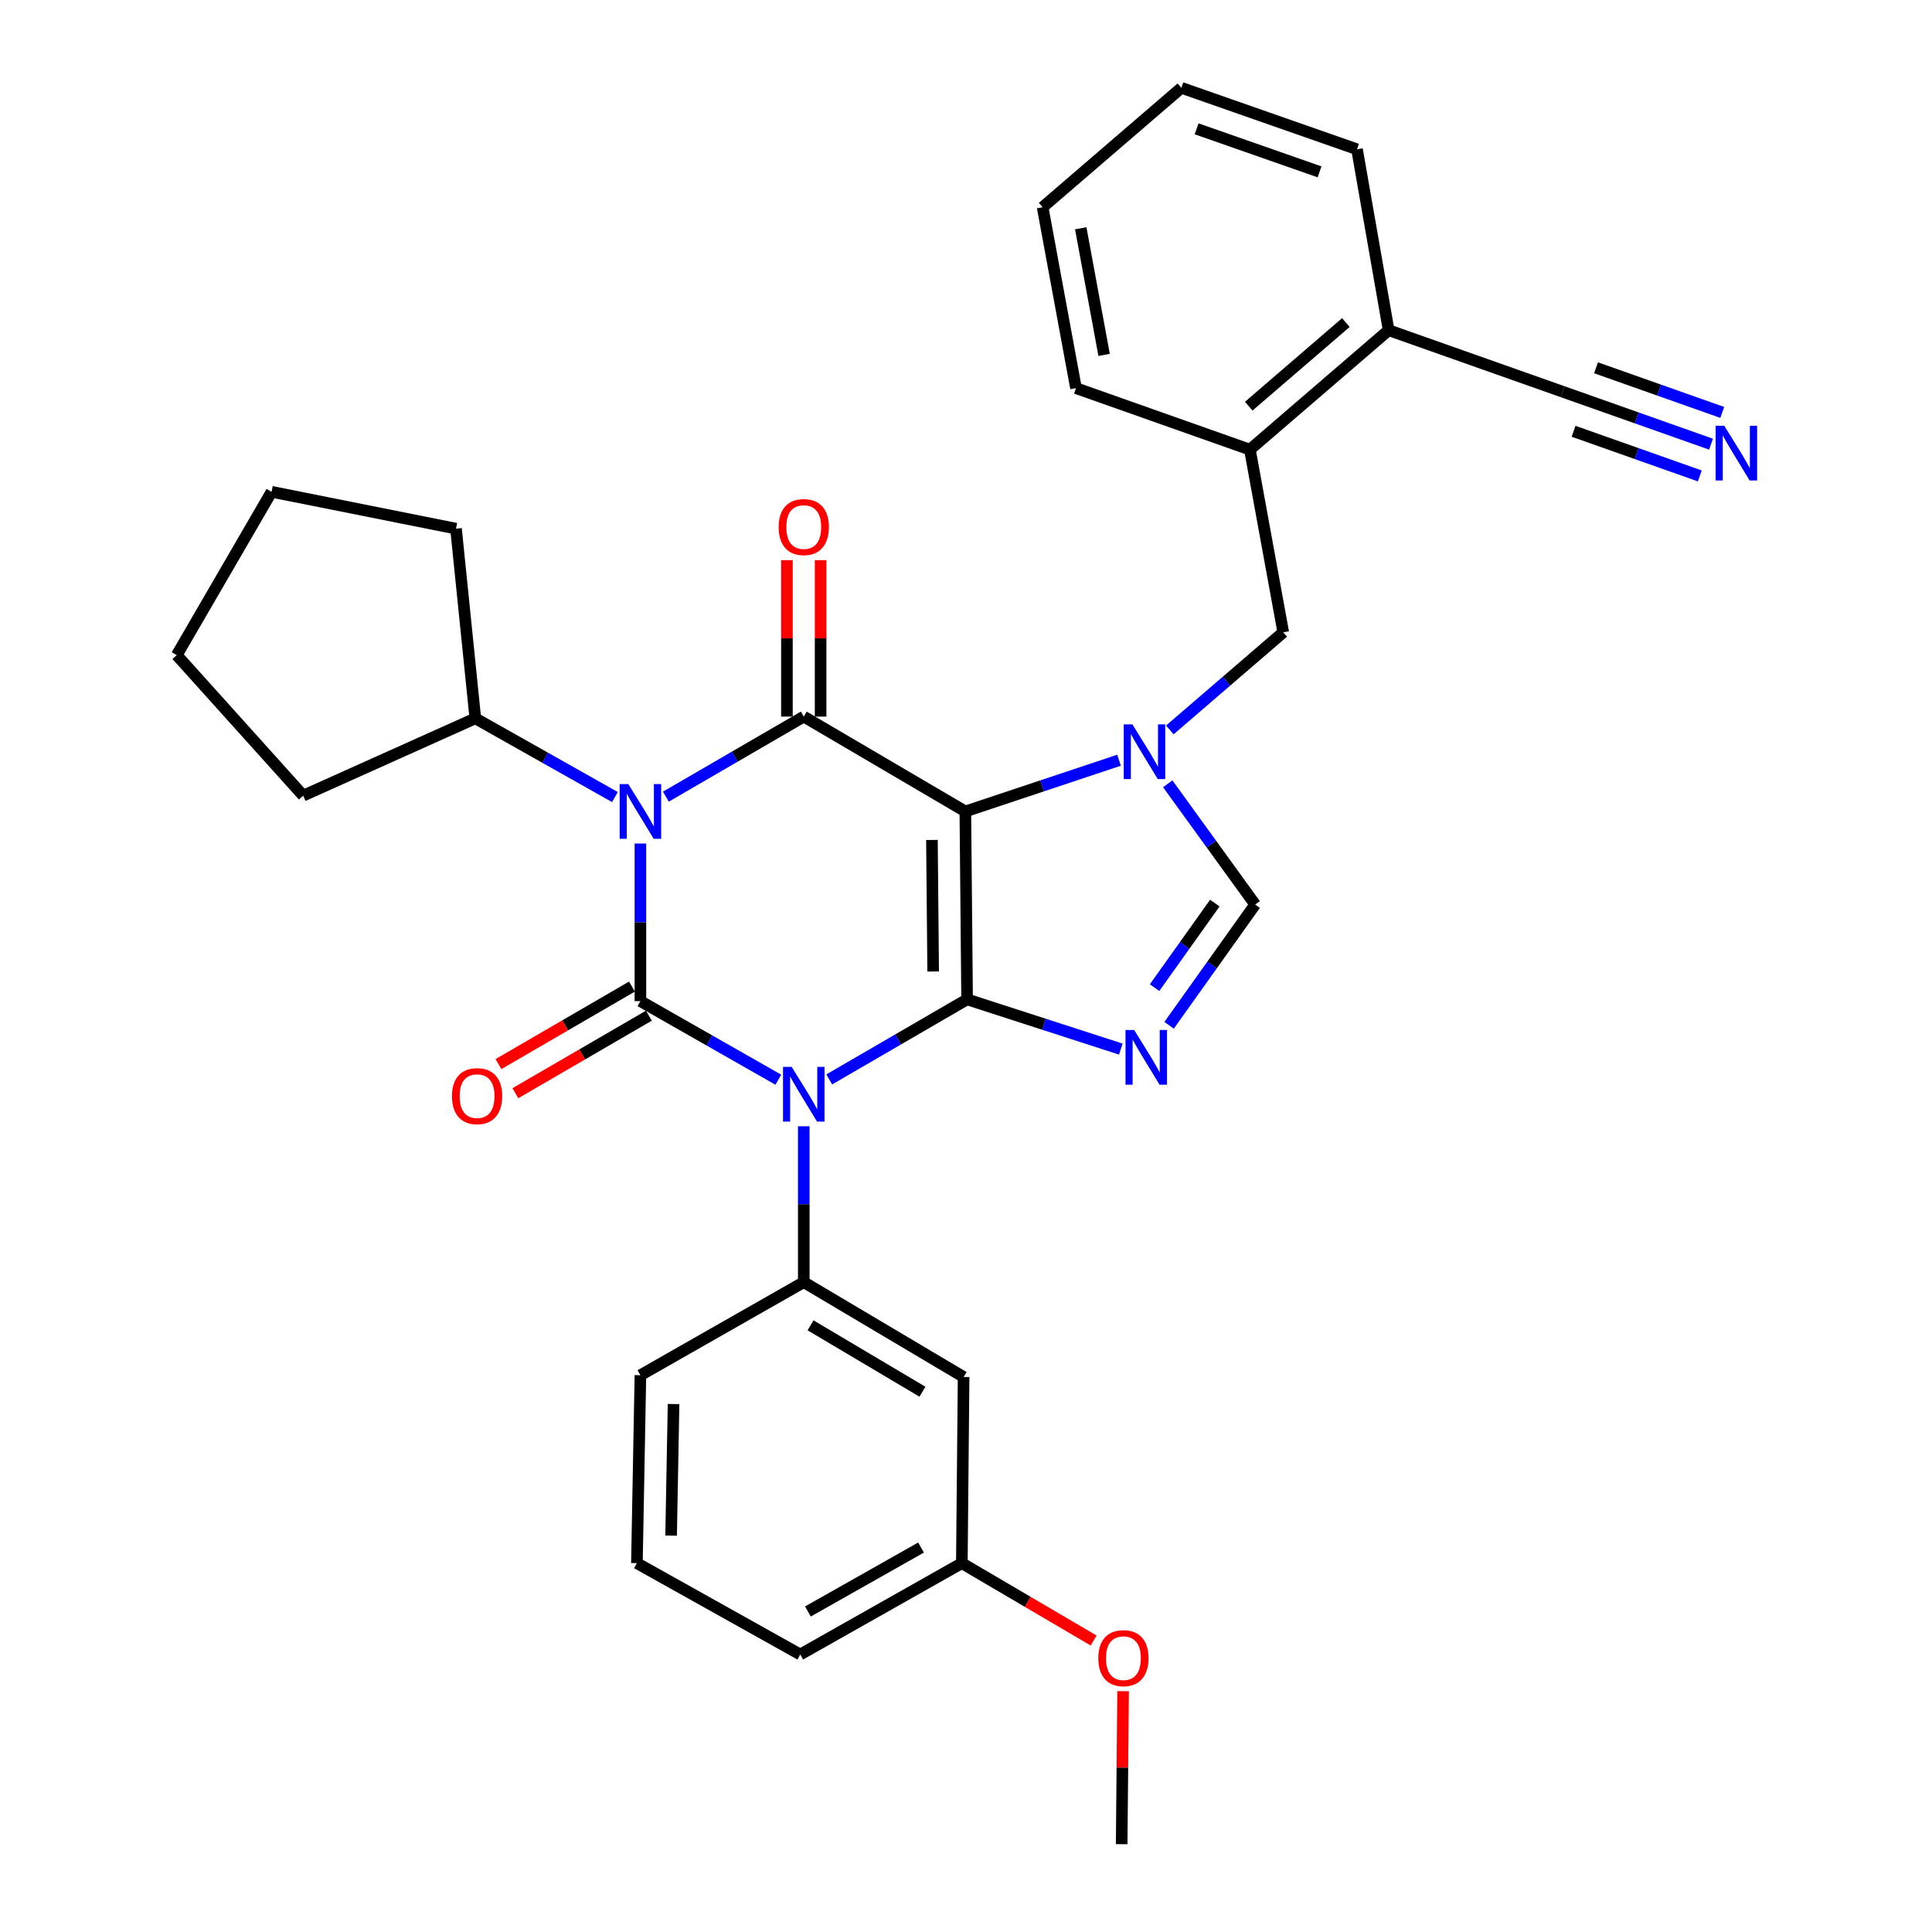 <?xml version='1.0' encoding='iso-8859-1'?>
<svg version='1.1' baseProfile='full'
              xmlns='http://www.w3.org/2000/svg'
                      xmlns:rdkit='http://www.rdkit.org/xml'
                      xmlns:xlink='http://www.w3.org/1999/xlink'
                  xml:space='preserve'
width='1000px' height='1000px' viewBox='0 0 1000 1000'>
<!-- END OF HEADER -->
<rect style='opacity:1.0;fill:#FFFFFF;stroke:none' width='1000' height='1000' x='0' y='0'> </rect>
<path class='bond-0' d='M 331.477,436.614 L 331.477,477.399' style='fill:none;fill-rule:evenodd;stroke:#0000FF;stroke-width:6px;stroke-linecap:butt;stroke-linejoin:miter;stroke-opacity:1' />
<path class='bond-0' d='M 331.477,477.399 L 331.477,518.185' style='fill:none;fill-rule:evenodd;stroke:#000000;stroke-width:6px;stroke-linecap:butt;stroke-linejoin:miter;stroke-opacity:1' />
<path class='bond-1' d='M 344.661,412.345 L 380.345,391.626' style='fill:none;fill-rule:evenodd;stroke:#0000FF;stroke-width:6px;stroke-linecap:butt;stroke-linejoin:miter;stroke-opacity:1' />
<path class='bond-1' d='M 380.345,391.626 L 416.028,370.907' style='fill:none;fill-rule:evenodd;stroke:#000000;stroke-width:6px;stroke-linecap:butt;stroke-linejoin:miter;stroke-opacity:1' />
<path class='bond-2' d='M 318.284,412.561 L 282.155,392.189' style='fill:none;fill-rule:evenodd;stroke:#0000FF;stroke-width:6px;stroke-linecap:butt;stroke-linejoin:miter;stroke-opacity:1' />
<path class='bond-2' d='M 282.155,392.189 L 246.025,371.817' style='fill:none;fill-rule:evenodd;stroke:#000000;stroke-width:6px;stroke-linecap:butt;stroke-linejoin:miter;stroke-opacity:1' />
<path class='bond-3' d='M 331.477,518.185 L 367.166,538.522' style='fill:none;fill-rule:evenodd;stroke:#000000;stroke-width:6px;stroke-linecap:butt;stroke-linejoin:miter;stroke-opacity:1' />
<path class='bond-3' d='M 367.166,538.522 L 402.855,558.86' style='fill:none;fill-rule:evenodd;stroke:#0000FF;stroke-width:6px;stroke-linecap:butt;stroke-linejoin:miter;stroke-opacity:1' />
<path class='bond-4' d='M 327.101,510.648 L 292.552,530.71' style='fill:none;fill-rule:evenodd;stroke:#000000;stroke-width:6px;stroke-linecap:butt;stroke-linejoin:miter;stroke-opacity:1' />
<path class='bond-4' d='M 292.552,530.71 L 258.003,550.773' style='fill:none;fill-rule:evenodd;stroke:#FF0000;stroke-width:6px;stroke-linecap:butt;stroke-linejoin:miter;stroke-opacity:1' />
<path class='bond-4' d='M 335.853,525.721 L 301.304,545.783' style='fill:none;fill-rule:evenodd;stroke:#000000;stroke-width:6px;stroke-linecap:butt;stroke-linejoin:miter;stroke-opacity:1' />
<path class='bond-4' d='M 301.304,545.783 L 266.755,565.845' style='fill:none;fill-rule:evenodd;stroke:#FF0000;stroke-width:6px;stroke-linecap:butt;stroke-linejoin:miter;stroke-opacity:1' />
<path class='bond-5' d='M 416.028,582.959 L 416.028,623.3' style='fill:none;fill-rule:evenodd;stroke:#0000FF;stroke-width:6px;stroke-linecap:butt;stroke-linejoin:miter;stroke-opacity:1' />
<path class='bond-5' d='M 416.028,623.3 L 416.028,663.641' style='fill:none;fill-rule:evenodd;stroke:#000000;stroke-width:6px;stroke-linecap:butt;stroke-linejoin:miter;stroke-opacity:1' />
<path class='bond-6' d='M 429.212,558.711 L 464.891,537.993' style='fill:none;fill-rule:evenodd;stroke:#0000FF;stroke-width:6px;stroke-linecap:butt;stroke-linejoin:miter;stroke-opacity:1' />
<path class='bond-6' d='M 464.891,537.993 L 500.57,517.274' style='fill:none;fill-rule:evenodd;stroke:#000000;stroke-width:6px;stroke-linecap:butt;stroke-linejoin:miter;stroke-opacity:1' />
<path class='bond-7' d='M 416.028,370.907 L 499.659,420' style='fill:none;fill-rule:evenodd;stroke:#000000;stroke-width:6px;stroke-linecap:butt;stroke-linejoin:miter;stroke-opacity:1' />
<path class='bond-8' d='M 424.743,370.907 L 424.743,330.422' style='fill:none;fill-rule:evenodd;stroke:#000000;stroke-width:6px;stroke-linecap:butt;stroke-linejoin:miter;stroke-opacity:1' />
<path class='bond-8' d='M 424.743,330.422 L 424.743,289.937' style='fill:none;fill-rule:evenodd;stroke:#FF0000;stroke-width:6px;stroke-linecap:butt;stroke-linejoin:miter;stroke-opacity:1' />
<path class='bond-8' d='M 407.313,370.907 L 407.313,330.422' style='fill:none;fill-rule:evenodd;stroke:#000000;stroke-width:6px;stroke-linecap:butt;stroke-linejoin:miter;stroke-opacity:1' />
<path class='bond-8' d='M 407.313,330.422 L 407.313,289.937' style='fill:none;fill-rule:evenodd;stroke:#FF0000;stroke-width:6px;stroke-linecap:butt;stroke-linejoin:miter;stroke-opacity:1' />
<path class='bond-9' d='M 702.391,77.273 L 611.478,45.455' style='fill:none;fill-rule:evenodd;stroke:#000000;stroke-width:6px;stroke-linecap:butt;stroke-linejoin:miter;stroke-opacity:1' />
<path class='bond-9' d='M 682.996,88.951 L 619.357,66.678' style='fill:none;fill-rule:evenodd;stroke:#000000;stroke-width:6px;stroke-linecap:butt;stroke-linejoin:miter;stroke-opacity:1' />
<path class='bond-10' d='M 702.391,77.273 L 718.755,170.906' style='fill:none;fill-rule:evenodd;stroke:#000000;stroke-width:6px;stroke-linecap:butt;stroke-linejoin:miter;stroke-opacity:1' />
<path class='bond-11' d='M 499.659,420 L 500.57,517.274' style='fill:none;fill-rule:evenodd;stroke:#000000;stroke-width:6px;stroke-linecap:butt;stroke-linejoin:miter;stroke-opacity:1' />
<path class='bond-11' d='M 482.368,434.754 L 483.005,502.846' style='fill:none;fill-rule:evenodd;stroke:#000000;stroke-width:6px;stroke-linecap:butt;stroke-linejoin:miter;stroke-opacity:1' />
<path class='bond-12' d='M 499.659,420 L 539.434,406.743' style='fill:none;fill-rule:evenodd;stroke:#000000;stroke-width:6px;stroke-linecap:butt;stroke-linejoin:miter;stroke-opacity:1' />
<path class='bond-12' d='M 539.434,406.743 L 579.209,393.486' style='fill:none;fill-rule:evenodd;stroke:#0000FF;stroke-width:6px;stroke-linecap:butt;stroke-linejoin:miter;stroke-opacity:1' />
<path class='bond-13' d='M 500.57,517.274 L 540.348,530.142' style='fill:none;fill-rule:evenodd;stroke:#000000;stroke-width:6px;stroke-linecap:butt;stroke-linejoin:miter;stroke-opacity:1' />
<path class='bond-13' d='M 540.348,530.142 L 580.126,543.01' style='fill:none;fill-rule:evenodd;stroke:#0000FF;stroke-width:6px;stroke-linecap:butt;stroke-linejoin:miter;stroke-opacity:1' />
<path class='bond-14' d='M 605.125,530.684 L 627.396,499.433' style='fill:none;fill-rule:evenodd;stroke:#0000FF;stroke-width:6px;stroke-linecap:butt;stroke-linejoin:miter;stroke-opacity:1' />
<path class='bond-14' d='M 627.396,499.433 L 649.667,468.182' style='fill:none;fill-rule:evenodd;stroke:#000000;stroke-width:6px;stroke-linecap:butt;stroke-linejoin:miter;stroke-opacity:1' />
<path class='bond-14' d='M 597.612,511.193 L 613.202,489.318' style='fill:none;fill-rule:evenodd;stroke:#0000FF;stroke-width:6px;stroke-linecap:butt;stroke-linejoin:miter;stroke-opacity:1' />
<path class='bond-14' d='M 613.202,489.318 L 628.792,467.442' style='fill:none;fill-rule:evenodd;stroke:#000000;stroke-width:6px;stroke-linecap:butt;stroke-linejoin:miter;stroke-opacity:1' />
<path class='bond-15' d='M 649.667,468.182 L 627.041,436.937' style='fill:none;fill-rule:evenodd;stroke:#000000;stroke-width:6px;stroke-linecap:butt;stroke-linejoin:miter;stroke-opacity:1' />
<path class='bond-15' d='M 627.041,436.937 L 604.415,405.693' style='fill:none;fill-rule:evenodd;stroke:#0000FF;stroke-width:6px;stroke-linecap:butt;stroke-linejoin:miter;stroke-opacity:1' />
<path class='bond-16' d='M 605.502,377.809 L 634.856,352.542' style='fill:none;fill-rule:evenodd;stroke:#0000FF;stroke-width:6px;stroke-linecap:butt;stroke-linejoin:miter;stroke-opacity:1' />
<path class='bond-16' d='M 634.856,352.542 L 664.211,327.276' style='fill:none;fill-rule:evenodd;stroke:#000000;stroke-width:6px;stroke-linecap:butt;stroke-linejoin:miter;stroke-opacity:1' />
<path class='bond-17' d='M 611.478,45.455 L 539.66,107.27' style='fill:none;fill-rule:evenodd;stroke:#000000;stroke-width:6px;stroke-linecap:butt;stroke-linejoin:miter;stroke-opacity:1' />
<path class='bond-18' d='M 539.66,107.27 L 556.934,200.904' style='fill:none;fill-rule:evenodd;stroke:#000000;stroke-width:6px;stroke-linecap:butt;stroke-linejoin:miter;stroke-opacity:1' />
<path class='bond-18' d='M 559.391,118.153 L 571.483,183.697' style='fill:none;fill-rule:evenodd;stroke:#000000;stroke-width:6px;stroke-linecap:butt;stroke-linejoin:miter;stroke-opacity:1' />
<path class='bond-19' d='M 91.486,339.089 L 156.932,411.818' style='fill:none;fill-rule:evenodd;stroke:#000000;stroke-width:6px;stroke-linecap:butt;stroke-linejoin:miter;stroke-opacity:1' />
<path class='bond-20' d='M 91.486,339.089 L 140.568,254.548' style='fill:none;fill-rule:evenodd;stroke:#000000;stroke-width:6px;stroke-linecap:butt;stroke-linejoin:miter;stroke-opacity:1' />
<path class='bond-21' d='M 156.932,411.818 L 246.025,371.817' style='fill:none;fill-rule:evenodd;stroke:#000000;stroke-width:6px;stroke-linecap:butt;stroke-linejoin:miter;stroke-opacity:1' />
<path class='bond-22' d='M 498.759,712.724 L 416.028,663.641' style='fill:none;fill-rule:evenodd;stroke:#000000;stroke-width:6px;stroke-linecap:butt;stroke-linejoin:miter;stroke-opacity:1' />
<path class='bond-22' d='M 477.456,720.351 L 419.545,685.994' style='fill:none;fill-rule:evenodd;stroke:#000000;stroke-width:6px;stroke-linecap:butt;stroke-linejoin:miter;stroke-opacity:1' />
<path class='bond-23' d='M 498.759,712.724 L 497.849,809.089' style='fill:none;fill-rule:evenodd;stroke:#000000;stroke-width:6px;stroke-linecap:butt;stroke-linejoin:miter;stroke-opacity:1' />
<path class='bond-24' d='M 416.028,663.641 L 331.477,711.814' style='fill:none;fill-rule:evenodd;stroke:#000000;stroke-width:6px;stroke-linecap:butt;stroke-linejoin:miter;stroke-opacity:1' />
<path class='bond-25' d='M 497.849,809.089 L 531.952,829.108' style='fill:none;fill-rule:evenodd;stroke:#000000;stroke-width:6px;stroke-linecap:butt;stroke-linejoin:miter;stroke-opacity:1' />
<path class='bond-25' d='M 531.952,829.108 L 566.056,849.127' style='fill:none;fill-rule:evenodd;stroke:#FF0000;stroke-width:6px;stroke-linecap:butt;stroke-linejoin:miter;stroke-opacity:1' />
<path class='bond-26' d='M 497.849,809.089 L 414.208,856.361' style='fill:none;fill-rule:evenodd;stroke:#000000;stroke-width:6px;stroke-linecap:butt;stroke-linejoin:miter;stroke-opacity:1' />
<path class='bond-26' d='M 476.727,801.006 L 418.178,834.096' style='fill:none;fill-rule:evenodd;stroke:#000000;stroke-width:6px;stroke-linecap:butt;stroke-linejoin:miter;stroke-opacity:1' />
<path class='bond-27' d='M 581.318,875.35 L 580.944,914.948' style='fill:none;fill-rule:evenodd;stroke:#FF0000;stroke-width:6px;stroke-linecap:butt;stroke-linejoin:miter;stroke-opacity:1' />
<path class='bond-27' d='M 580.944,914.948 L 580.57,954.545' style='fill:none;fill-rule:evenodd;stroke:#000000;stroke-width:6px;stroke-linecap:butt;stroke-linejoin:miter;stroke-opacity:1' />
<path class='bond-28' d='M 329.666,809.089 L 331.477,711.814' style='fill:none;fill-rule:evenodd;stroke:#000000;stroke-width:6px;stroke-linecap:butt;stroke-linejoin:miter;stroke-opacity:1' />
<path class='bond-28' d='M 347.364,794.822 L 348.631,726.73' style='fill:none;fill-rule:evenodd;stroke:#000000;stroke-width:6px;stroke-linecap:butt;stroke-linejoin:miter;stroke-opacity:1' />
<path class='bond-29' d='M 329.666,809.089 L 414.208,856.361' style='fill:none;fill-rule:evenodd;stroke:#000000;stroke-width:6px;stroke-linecap:butt;stroke-linejoin:miter;stroke-opacity:1' />
<path class='bond-30' d='M 246.025,371.817 L 236.023,273.633' style='fill:none;fill-rule:evenodd;stroke:#000000;stroke-width:6px;stroke-linecap:butt;stroke-linejoin:miter;stroke-opacity:1' />
<path class='bond-31' d='M 236.023,273.633 L 140.568,254.548' style='fill:none;fill-rule:evenodd;stroke:#000000;stroke-width:6px;stroke-linecap:butt;stroke-linejoin:miter;stroke-opacity:1' />
<path class='bond-32' d='M 556.934,200.904 L 646.937,232.722' style='fill:none;fill-rule:evenodd;stroke:#000000;stroke-width:6px;stroke-linecap:butt;stroke-linejoin:miter;stroke-opacity:1' />
<path class='bond-33' d='M 646.937,232.722 L 718.755,170.906' style='fill:none;fill-rule:evenodd;stroke:#000000;stroke-width:6px;stroke-linecap:butt;stroke-linejoin:miter;stroke-opacity:1' />
<path class='bond-33' d='M 646.339,210.24 L 696.612,166.969' style='fill:none;fill-rule:evenodd;stroke:#000000;stroke-width:6px;stroke-linecap:butt;stroke-linejoin:miter;stroke-opacity:1' />
<path class='bond-34' d='M 646.937,232.722 L 664.211,327.276' style='fill:none;fill-rule:evenodd;stroke:#000000;stroke-width:6px;stroke-linecap:butt;stroke-linejoin:miter;stroke-opacity:1' />
<path class='bond-35' d='M 718.755,170.906 L 808.758,202.725' style='fill:none;fill-rule:evenodd;stroke:#000000;stroke-width:6px;stroke-linecap:butt;stroke-linejoin:miter;stroke-opacity:1' />
<path class='bond-36' d='M 808.758,202.725 L 847.191,216.313' style='fill:none;fill-rule:evenodd;stroke:#000000;stroke-width:6px;stroke-linecap:butt;stroke-linejoin:miter;stroke-opacity:1' />
<path class='bond-36' d='M 847.191,216.313 L 885.625,229.902' style='fill:none;fill-rule:evenodd;stroke:#0000FF;stroke-width:6px;stroke-linecap:butt;stroke-linejoin:miter;stroke-opacity:1' />
<path class='bond-36' d='M 814.478,223.234 L 847.146,234.784' style='fill:none;fill-rule:evenodd;stroke:#000000;stroke-width:6px;stroke-linecap:butt;stroke-linejoin:miter;stroke-opacity:1' />
<path class='bond-36' d='M 847.146,234.784 L 879.815,246.334' style='fill:none;fill-rule:evenodd;stroke:#0000FF;stroke-width:6px;stroke-linecap:butt;stroke-linejoin:miter;stroke-opacity:1' />
<path class='bond-36' d='M 826.098,190.369 L 858.766,201.919' style='fill:none;fill-rule:evenodd;stroke:#000000;stroke-width:6px;stroke-linecap:butt;stroke-linejoin:miter;stroke-opacity:1' />
<path class='bond-36' d='M 858.766,201.919 L 891.434,213.469' style='fill:none;fill-rule:evenodd;stroke:#0000FF;stroke-width:6px;stroke-linecap:butt;stroke-linejoin:miter;stroke-opacity:1' />
<path  class='atom-0' d='M 325.217 405.84
L 334.497 420.84
Q 335.417 422.32, 336.897 425
Q 338.377 427.68, 338.457 427.84
L 338.457 405.84
L 342.217 405.84
L 342.217 434.16
L 338.337 434.16
L 328.377 417.76
Q 327.217 415.84, 325.977 413.64
Q 324.777 411.44, 324.417 410.76
L 324.417 434.16
L 320.737 434.16
L 320.737 405.84
L 325.217 405.84
' fill='#0000FF'/>
<path  class='atom-2' d='M 409.768 552.207
L 419.048 567.207
Q 419.968 568.687, 421.448 571.367
Q 422.928 574.047, 423.008 574.207
L 423.008 552.207
L 426.768 552.207
L 426.768 580.527
L 422.888 580.527
L 412.928 564.127
Q 411.768 562.207, 410.528 560.007
Q 409.328 557.807, 408.968 557.127
L 408.968 580.527
L 405.288 580.527
L 405.288 552.207
L 409.768 552.207
' fill='#0000FF'/>
<path  class='atom-4' d='M 403.028 272.802
Q 403.028 266.002, 406.388 262.202
Q 409.748 258.402, 416.028 258.402
Q 422.308 258.402, 425.668 262.202
Q 429.028 266.002, 429.028 272.802
Q 429.028 279.682, 425.628 283.602
Q 422.228 287.482, 416.028 287.482
Q 409.788 287.482, 406.388 283.602
Q 403.028 279.722, 403.028 272.802
M 416.028 284.282
Q 420.348 284.282, 422.668 281.402
Q 425.028 278.482, 425.028 272.802
Q 425.028 267.242, 422.668 264.442
Q 420.348 261.602, 416.028 261.602
Q 411.708 261.602, 409.348 264.402
Q 407.028 267.202, 407.028 272.802
Q 407.028 278.522, 409.348 281.402
Q 411.708 284.282, 416.028 284.282
' fill='#FF0000'/>
<path  class='atom-5' d='M 233.935 567.357
Q 233.935 560.557, 237.295 556.757
Q 240.655 552.957, 246.935 552.957
Q 253.215 552.957, 256.575 556.757
Q 259.935 560.557, 259.935 567.357
Q 259.935 574.237, 256.535 578.157
Q 253.135 582.037, 246.935 582.037
Q 240.695 582.037, 237.295 578.157
Q 233.935 574.277, 233.935 567.357
M 246.935 578.837
Q 251.255 578.837, 253.575 575.957
Q 255.935 573.037, 255.935 567.357
Q 255.935 561.797, 253.575 558.997
Q 251.255 556.157, 246.935 556.157
Q 242.615 556.157, 240.255 558.957
Q 237.935 561.757, 237.935 567.357
Q 237.935 573.077, 240.255 575.957
Q 242.615 578.837, 246.935 578.837
' fill='#FF0000'/>
<path  class='atom-9' d='M 587.043 533.112
L 596.323 548.112
Q 597.243 549.592, 598.723 552.272
Q 600.203 554.952, 600.283 555.112
L 600.283 533.112
L 604.043 533.112
L 604.043 561.432
L 600.163 561.432
L 590.203 545.032
Q 589.043 543.112, 587.803 540.912
Q 586.603 538.712, 586.243 538.032
L 586.243 561.432
L 582.563 561.432
L 582.563 533.112
L 587.043 533.112
' fill='#0000FF'/>
<path  class='atom-11' d='M 586.133 374.932
L 595.413 389.932
Q 596.333 391.412, 597.813 394.092
Q 599.293 396.772, 599.373 396.932
L 599.373 374.932
L 603.133 374.932
L 603.133 403.252
L 599.253 403.252
L 589.293 386.852
Q 588.133 384.932, 586.893 382.732
Q 585.693 380.532, 585.333 379.852
L 585.333 403.252
L 581.653 403.252
L 581.653 374.932
L 586.133 374.932
' fill='#0000FF'/>
<path  class='atom-19' d='M 568.48 858.261
Q 568.48 851.461, 571.84 847.661
Q 575.2 843.861, 581.48 843.861
Q 587.76 843.861, 591.12 847.661
Q 594.48 851.461, 594.48 858.261
Q 594.48 865.141, 591.08 869.061
Q 587.68 872.941, 581.48 872.941
Q 575.24 872.941, 571.84 869.061
Q 568.48 865.181, 568.48 858.261
M 581.48 869.741
Q 585.8 869.741, 588.12 866.861
Q 590.48 863.941, 590.48 858.261
Q 590.48 852.701, 588.12 849.901
Q 585.8 847.061, 581.48 847.061
Q 577.16 847.061, 574.8 849.861
Q 572.48 852.661, 572.48 858.261
Q 572.48 863.981, 574.8 866.861
Q 577.16 869.741, 581.48 869.741
' fill='#FF0000'/>
<path  class='atom-32' d='M 892.491 220.383
L 901.771 235.383
Q 902.691 236.863, 904.171 239.543
Q 905.651 242.223, 905.731 242.383
L 905.731 220.383
L 909.491 220.383
L 909.491 248.703
L 905.611 248.703
L 895.651 232.303
Q 894.491 230.383, 893.251 228.183
Q 892.051 225.983, 891.691 225.303
L 891.691 248.703
L 888.011 248.703
L 888.011 220.383
L 892.491 220.383
' fill='#0000FF'/>
</svg>
